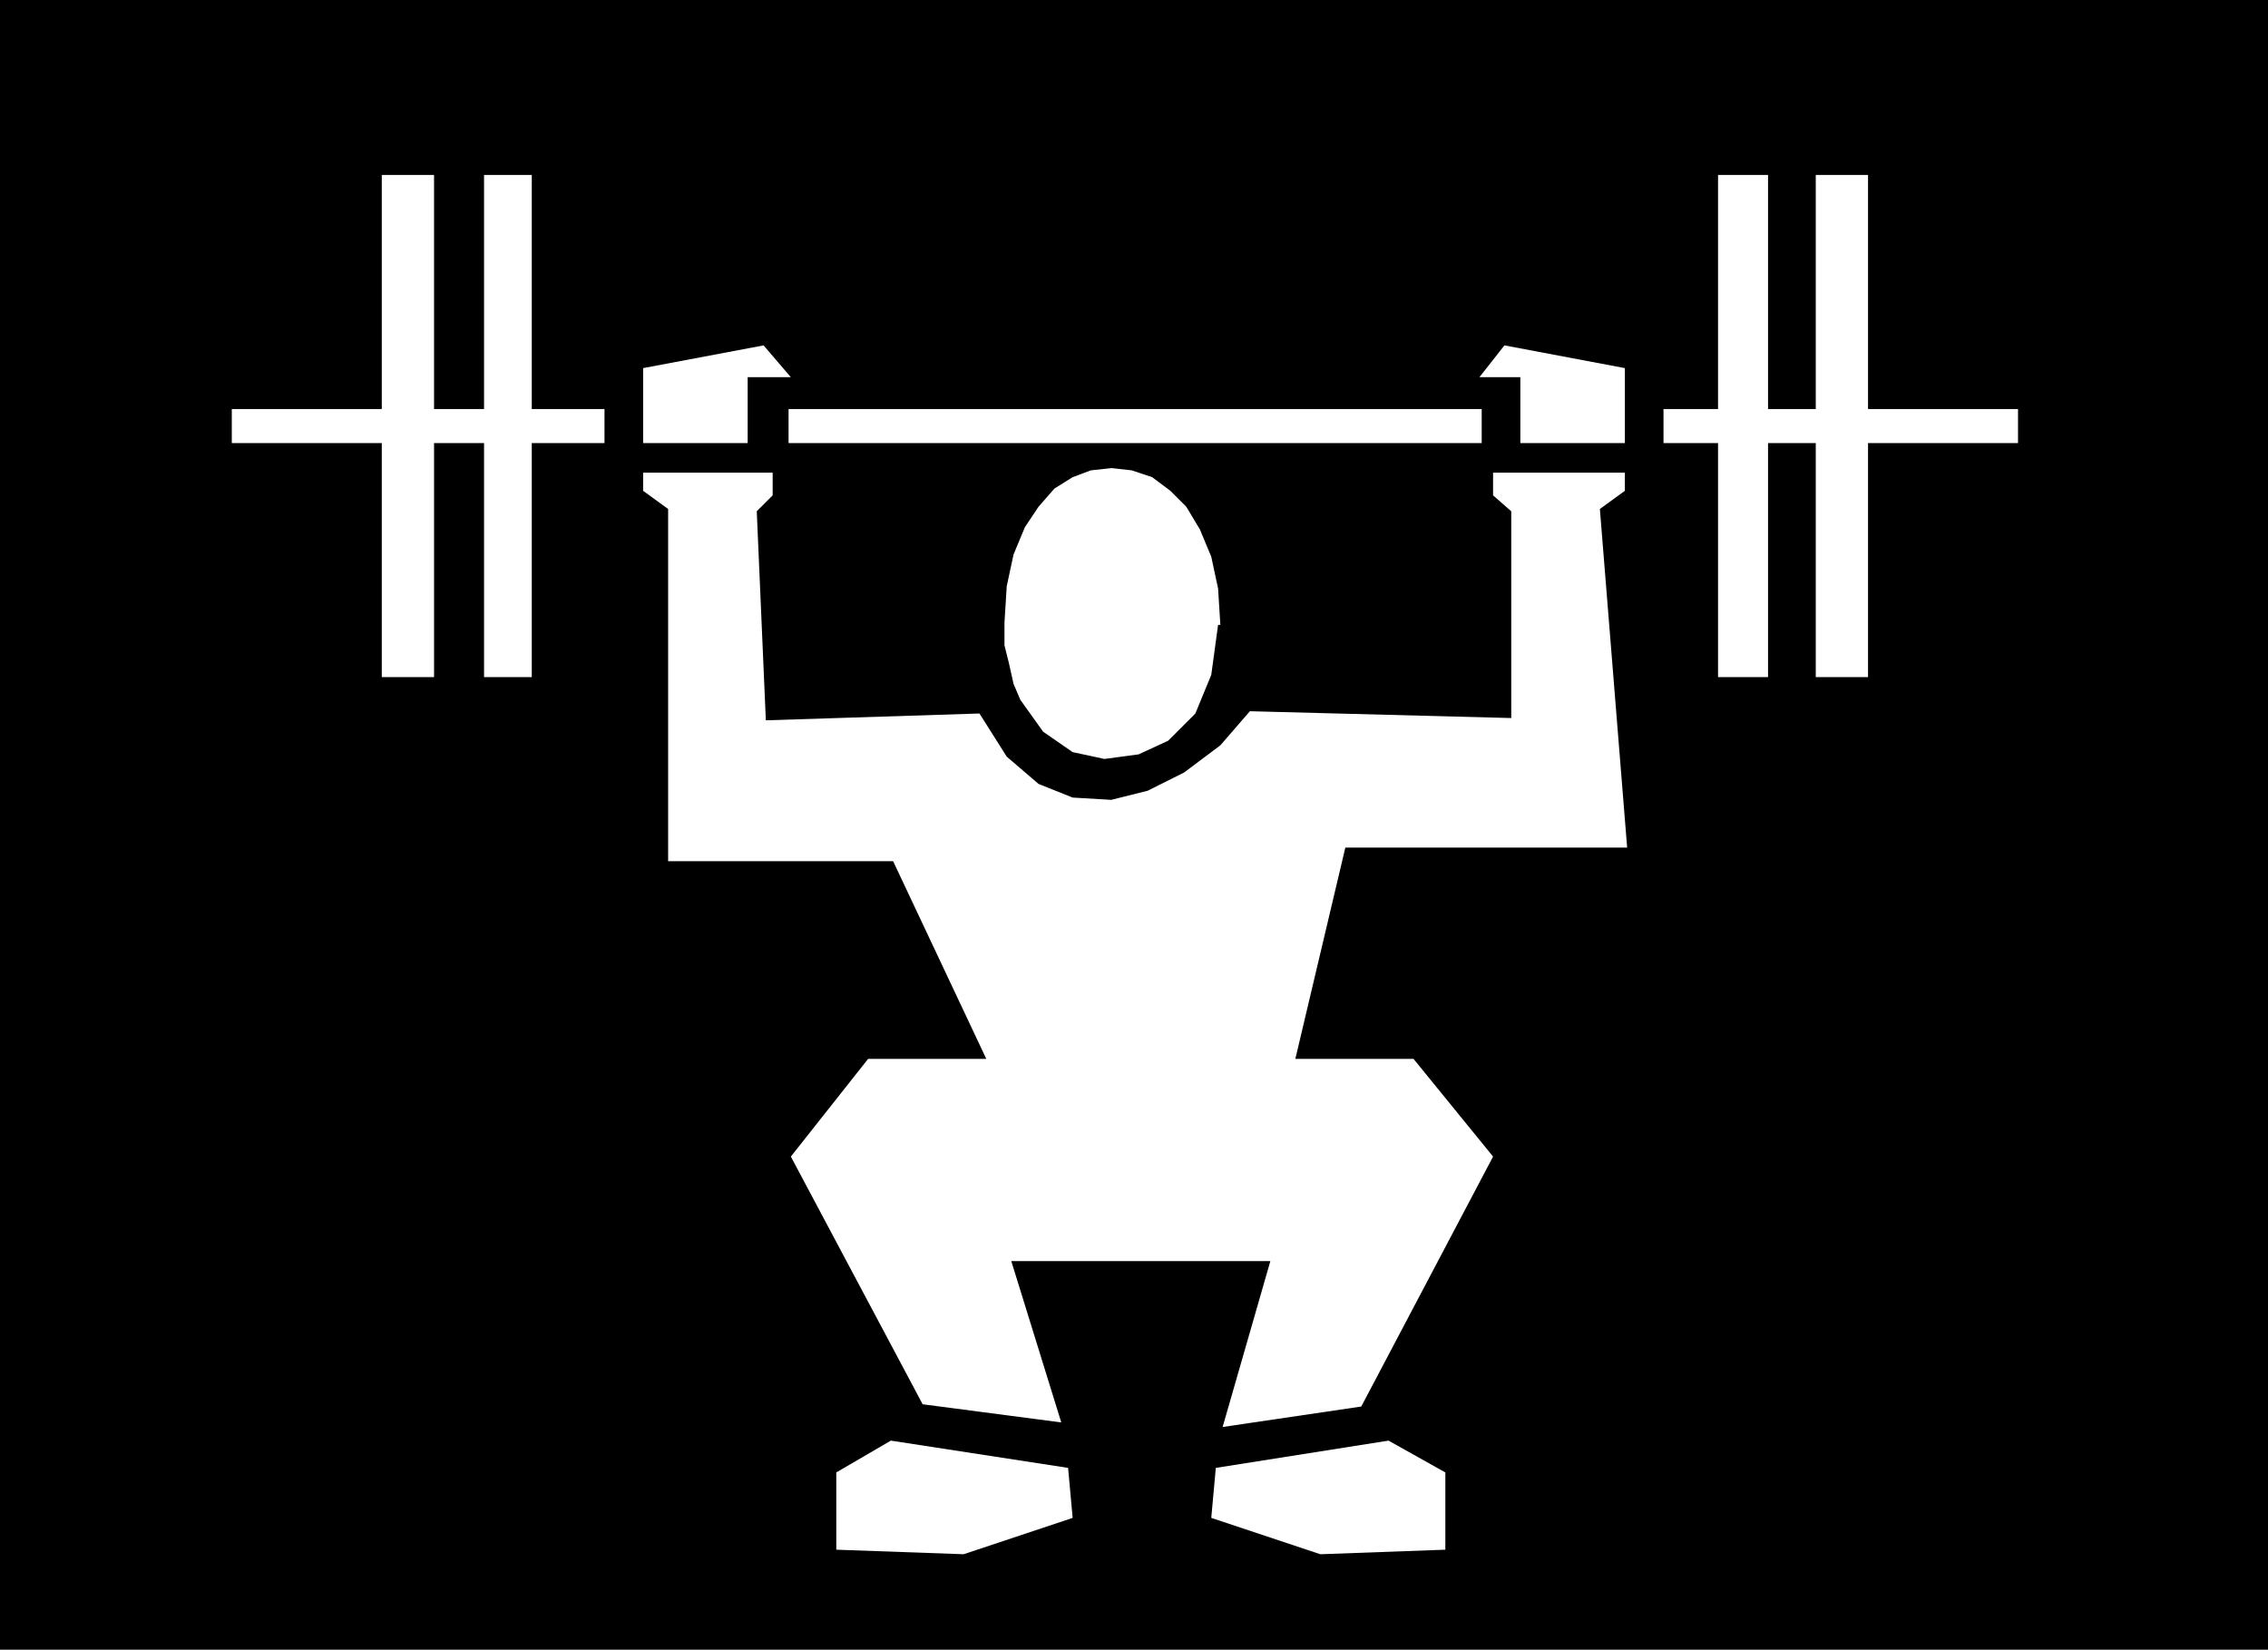 <svg xmlns="http://www.w3.org/2000/svg" width="95.808" height="69.696" fill-rule="evenodd" stroke-linecap="round" preserveAspectRatio="none" viewBox="0 0 998 726"><style>.brush0{fill:#fff}.pen0{stroke:#000;stroke-width:1;stroke-linejoin:round}.brush1{fill:none}</style><path d="M283 208h57v10l-7 7 4 92 94-3 18-6-3-7-2-9-2-8v-10l1-16 3-14 5-12 6-9 7-8 8-5 8-3 9-1 2-11H234v103h-21V195h-22v103h-23V195h-66v-15h66V77h23v103h22V77h21v103h32v15h17v-33l53-10 12 14h-19v29h18v-15h305v15h17v-29h-18l11-14 53 10v33h17v-15h24V77h22v103h21V77h23v103h66v15h-66v103h-23V195h-21v103h-22V195H491l-2 11 9 1 9 3 8 6 7 7 6 10 5 12 3 14 1 16h-1l-3 22-7 17-12 12-13 6-15 2-14-3-13-9-10-14-18 6 12 19 14 12 15 6 17 1 16-4 16-8 16-12 13-15 115 3v-91l-8-7v-10h58v8l-11 8 12 149H592l-22 93h52l35 43-58 110-61 9-3 18 76-12 25 14v34l-55 2-48-16 2-22 3-18 21-73H445l22 71 3 20 2 22-48 16 1 42h573V0H0v726h425l-1-42-56-2v-34l24-14 78 12-3-20-61-8-58-109 34-43h52l-41-87h-99V224l-11-8v-8z" style="fill:#000;stroke:none"/></svg>
